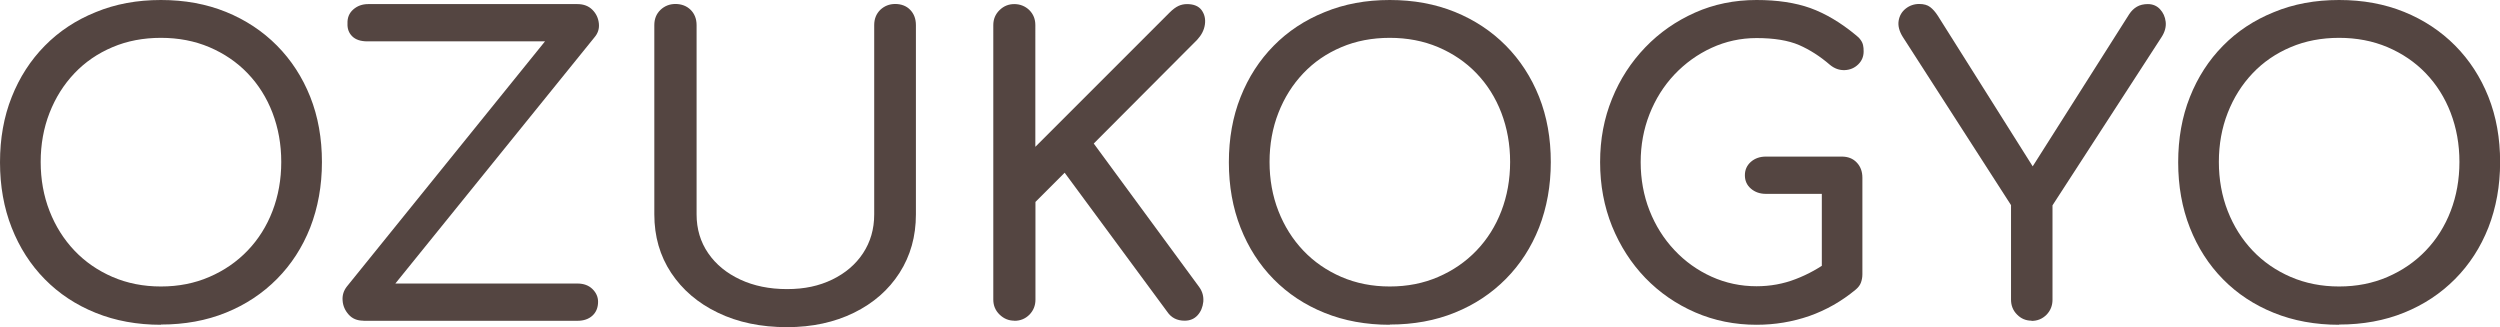 <?xml version="1.0" encoding="UTF-8"?><svg id="_レイヤー_2" xmlns="http://www.w3.org/2000/svg" viewBox="0 0 220 28.79"><defs><style>.cls-1{fill:#544541;}</style></defs><g id="_トップ"><g><path class="cls-1" d="M14.16,28.58c-2.09,0-4.01-.35-5.74-1.05-1.74-.7-3.23-1.69-4.48-2.96-1.25-1.27-2.22-2.78-2.91-4.53-.69-1.75-1.03-3.67-1.03-5.76s.34-4.01,1.03-5.74c.69-1.74,1.66-3.24,2.91-4.51,1.25-1.27,2.74-2.26,4.48-2.96C10.16,.35,12.07,0,14.16,0s4,.35,5.73,1.05c1.72,.7,3.22,1.69,4.48,2.96,1.26,1.27,2.24,2.78,2.93,4.51,.69,1.74,1.03,3.65,1.03,5.74s-.35,4.01-1.03,5.76c-.69,1.75-1.67,3.26-2.93,4.53-1.26,1.27-2.75,2.26-4.48,2.96-1.72,.7-3.63,1.05-5.73,1.05m0-3.35c1.55,0,2.97-.28,4.26-.84,1.3-.56,2.42-1.33,3.37-2.32,.95-.99,1.68-2.15,2.19-3.48,.51-1.33,.77-2.77,.77-4.32s-.26-2.98-.77-4.32c-.51-1.33-1.24-2.49-2.19-3.48-.95-.99-2.08-1.75-3.37-2.3-1.3-.55-2.72-.82-4.26-.82s-2.97,.27-4.26,.82c-1.3,.55-2.41,1.31-3.35,2.3-.94,.99-1.67,2.15-2.19,3.48-.52,1.33-.78,2.77-.78,4.32s.26,2.99,.78,4.32c.52,1.33,1.25,2.49,2.19,3.48,.94,.99,2.06,1.76,3.35,2.32,1.3,.56,2.72,.84,4.26,.84"/><path class="cls-1" d="M31.98,28.22c-.55,0-.98-.18-1.3-.54-.32-.36-.5-.77-.53-1.23-.04-.46,.09-.87,.37-1.23L47.96,3.64h-15.63c-.59,0-1.04-.15-1.34-.45-.3-.3-.43-.67-.41-1.12-.02-.5,.14-.91,.5-1.23,.36-.32,.8-.48,1.32-.48h18.41c.55,0,.99,.17,1.32,.5,.33,.33,.52,.73,.57,1.2,.05,.46-.08,.87-.39,1.23l-17.52,21.66h16.02c.55,0,.99,.16,1.32,.48,.33,.32,.5,.7,.5,1.12,0,.52-.17,.93-.5,1.23-.33,.3-.77,.45-1.32,.45H31.98Z"/><path class="cls-1" d="M69.25,28.79c-2.28,0-4.31-.42-6.07-1.27-1.76-.84-3.13-2.02-4.12-3.51-.99-1.5-1.48-3.21-1.48-5.14V2.21c0-.55,.18-.99,.54-1.34,.36-.34,.8-.52,1.32-.52s.99,.17,1.34,.52c.34,.34,.52,.79,.52,1.34V18.87c0,1.28,.34,2.42,1.02,3.41,.68,.99,1.62,1.76,2.82,2.32,1.2,.56,2.57,.84,4.12,.84s2.82-.28,3.98-.84c1.15-.56,2.06-1.33,2.71-2.32,.65-.99,.98-2.12,.98-3.41V2.21c0-.55,.18-.99,.53-1.34,.36-.34,.8-.52,1.32-.52s.99,.17,1.32,.52c.33,.34,.5,.79,.5,1.34V18.87c0,1.93-.48,3.64-1.44,5.14-.96,1.5-2.3,2.67-4.01,3.51-1.71,.84-3.68,1.27-5.89,1.27"/><path class="cls-1" d="M89.26,28.22c-.5,0-.93-.18-1.3-.54-.37-.36-.55-.8-.55-1.32V2.21c0-.52,.18-.96,.55-1.32,.37-.36,.8-.53,1.3-.53s.96,.18,1.32,.53c.36,.36,.53,.8,.53,1.32V12.92L102.92,1.11c.29-.29,.55-.48,.79-.59,.24-.11,.49-.16,.75-.16,.59,0,1.02,.18,1.28,.53,.26,.36,.36,.78,.29,1.27-.07,.49-.3,.93-.68,1.34l-9.1,9.13,9.28,12.63c.29,.4,.4,.84,.36,1.3-.05,.46-.21,.86-.5,1.18-.29,.32-.67,.48-1.14,.48-.67,0-1.18-.26-1.53-.78l-9.03-12.24-2.57,2.57v8.6c0,.52-.18,.96-.53,1.32-.36,.36-.8,.54-1.32,.54"/><path class="cls-1" d="M122.3,28.58c-2.09,0-4.01-.35-5.74-1.05-1.74-.7-3.23-1.69-4.48-2.96-1.25-1.27-2.22-2.78-2.91-4.53-.69-1.75-1.03-3.67-1.03-5.76s.34-4.01,1.03-5.74c.69-1.74,1.66-3.24,2.91-4.51,1.25-1.27,2.74-2.26,4.48-2.96C118.3,.35,120.21,0,122.3,0s4,.35,5.73,1.05c1.72,.7,3.22,1.69,4.48,2.96,1.26,1.27,2.24,2.78,2.93,4.51,.69,1.74,1.03,3.65,1.03,5.74s-.35,4.01-1.03,5.76c-.69,1.75-1.67,3.26-2.93,4.53-1.26,1.27-2.75,2.26-4.48,2.96-1.72,.7-3.63,1.05-5.73,1.05m0-3.35c1.55,0,2.97-.28,4.26-.84,1.3-.56,2.42-1.33,3.37-2.32,.95-.99,1.68-2.15,2.19-3.48,.51-1.33,.77-2.77,.77-4.32s-.26-2.98-.77-4.32c-.51-1.33-1.24-2.49-2.19-3.48-.95-.99-2.08-1.75-3.37-2.3-1.3-.55-2.72-.82-4.26-.82s-2.97,.27-4.26,.82c-1.3,.55-2.41,1.31-3.35,2.3-.94,.99-1.67,2.15-2.19,3.48-.52,1.33-.78,2.77-.78,4.32s.26,2.99,.78,4.32c.52,1.33,1.25,2.49,2.19,3.48,.94,.99,2.06,1.76,3.35,2.32,1.3,.56,2.72,.84,4.26,.84"/><path class="cls-1" d="M154.59,28.58c-1.93,0-3.73-.36-5.41-1.09-1.68-.73-3.14-1.74-4.39-3.03-1.25-1.3-2.22-2.81-2.93-4.55-.7-1.74-1.05-3.62-1.05-5.64s.35-3.86,1.05-5.58c.7-1.73,1.68-3.23,2.93-4.53,1.25-1.3,2.71-2.31,4.37-3.05,1.66-.74,3.47-1.11,5.42-1.11,1.83,0,3.41,.24,4.73,.71,1.32,.48,2.65,1.26,3.98,2.36,.19,.14,.34,.29,.45,.45,.11,.15,.18,.31,.21,.46,.04,.15,.05,.34,.05,.55,0,.45-.16,.83-.48,1.14-.32,.31-.71,.48-1.18,.5-.46,.02-.9-.13-1.3-.46-.88-.76-1.79-1.34-2.73-1.75-.94-.4-2.18-.61-3.73-.61-1.4,0-2.72,.29-3.96,.86-1.24,.57-2.33,1.36-3.27,2.35-.94,1-1.67,2.16-2.19,3.48-.52,1.32-.78,2.73-.78,4.23s.26,2.94,.78,4.26c.52,1.32,1.25,2.48,2.19,3.48,.94,1,2.03,1.78,3.27,2.34,1.24,.56,2.56,.84,3.96,.84,1.21,0,2.36-.21,3.44-.63,1.08-.41,2.12-.99,3.12-1.73,.43-.31,.85-.45,1.27-.41,.42,.04,.77,.2,1.05,.5,.29,.3,.43,.71,.43,1.23,0,.24-.04,.47-.12,.7-.08,.23-.23,.43-.45,.62-1.26,1.05-2.63,1.82-4.1,2.34-1.48,.51-3.02,.77-4.64,.77m9.31-4.42l-3.57-.71v-6.39h-4.92c-.52,0-.96-.15-1.32-.46-.36-.31-.53-.7-.53-1.18s.18-.87,.53-1.18c.36-.31,.8-.46,1.32-.46h6.67c.55,0,.99,.17,1.32,.52,.33,.34,.5,.79,.5,1.34v8.53Z"/><path class="cls-1" d="M178.78,28.22c-.5,0-.93-.18-1.28-.54-.36-.36-.53-.8-.53-1.32v-8.31l-9.53-14.81c-.31-.5-.43-.97-.36-1.41,.07-.44,.28-.8,.62-1.07,.34-.27,.74-.41,1.19-.41,.4,0,.73,.09,.96,.27,.24,.18,.46,.43,.68,.77l9.06,14.38h-1.43l9.21-14.52c.19-.29,.42-.51,.68-.66,.26-.15,.58-.23,.96-.23,.43,0,.79,.15,1.07,.45,.28,.3,.45,.67,.5,1.11,.05,.44-.07,.89-.36,1.34l-9.6,14.81v8.31c0,.52-.18,.96-.53,1.32-.36,.36-.8,.54-1.32,.54"/><path class="cls-1" d="M205.84,28.58c-2.09,0-4.01-.35-5.74-1.05-1.74-.7-3.23-1.69-4.48-2.96-1.25-1.27-2.22-2.78-2.91-4.53-.69-1.75-1.03-3.67-1.03-5.76s.34-4.01,1.03-5.74c.69-1.74,1.66-3.24,2.91-4.51,1.25-1.27,2.74-2.26,4.48-2.96C201.83,.35,203.74,0,205.84,0s4,.35,5.73,1.05c1.72,.7,3.22,1.69,4.48,2.96,1.26,1.27,2.24,2.78,2.93,4.51,.69,1.74,1.03,3.65,1.03,5.74s-.35,4.01-1.03,5.76c-.69,1.75-1.67,3.26-2.93,4.53-1.26,1.27-2.75,2.26-4.48,2.96-1.72,.7-3.63,1.05-5.73,1.05m0-3.35c1.55,0,2.97-.28,4.26-.84,1.3-.56,2.42-1.33,3.37-2.32,.95-.99,1.68-2.15,2.19-3.48,.51-1.33,.77-2.77,.77-4.32s-.26-2.98-.77-4.32c-.51-1.33-1.24-2.49-2.19-3.48-.95-.99-2.08-1.75-3.37-2.3-1.3-.55-2.72-.82-4.26-.82s-2.97,.27-4.26,.82c-1.3,.55-2.41,1.31-3.35,2.3-.94,.99-1.67,2.15-2.19,3.48-.52,1.33-.78,2.77-.78,4.32s.26,2.99,.78,4.32c.52,1.33,1.25,2.49,2.19,3.48,.94,.99,2.06,1.76,3.35,2.32,1.3,.56,2.72,.84,4.26,.84"/></g></g></svg>